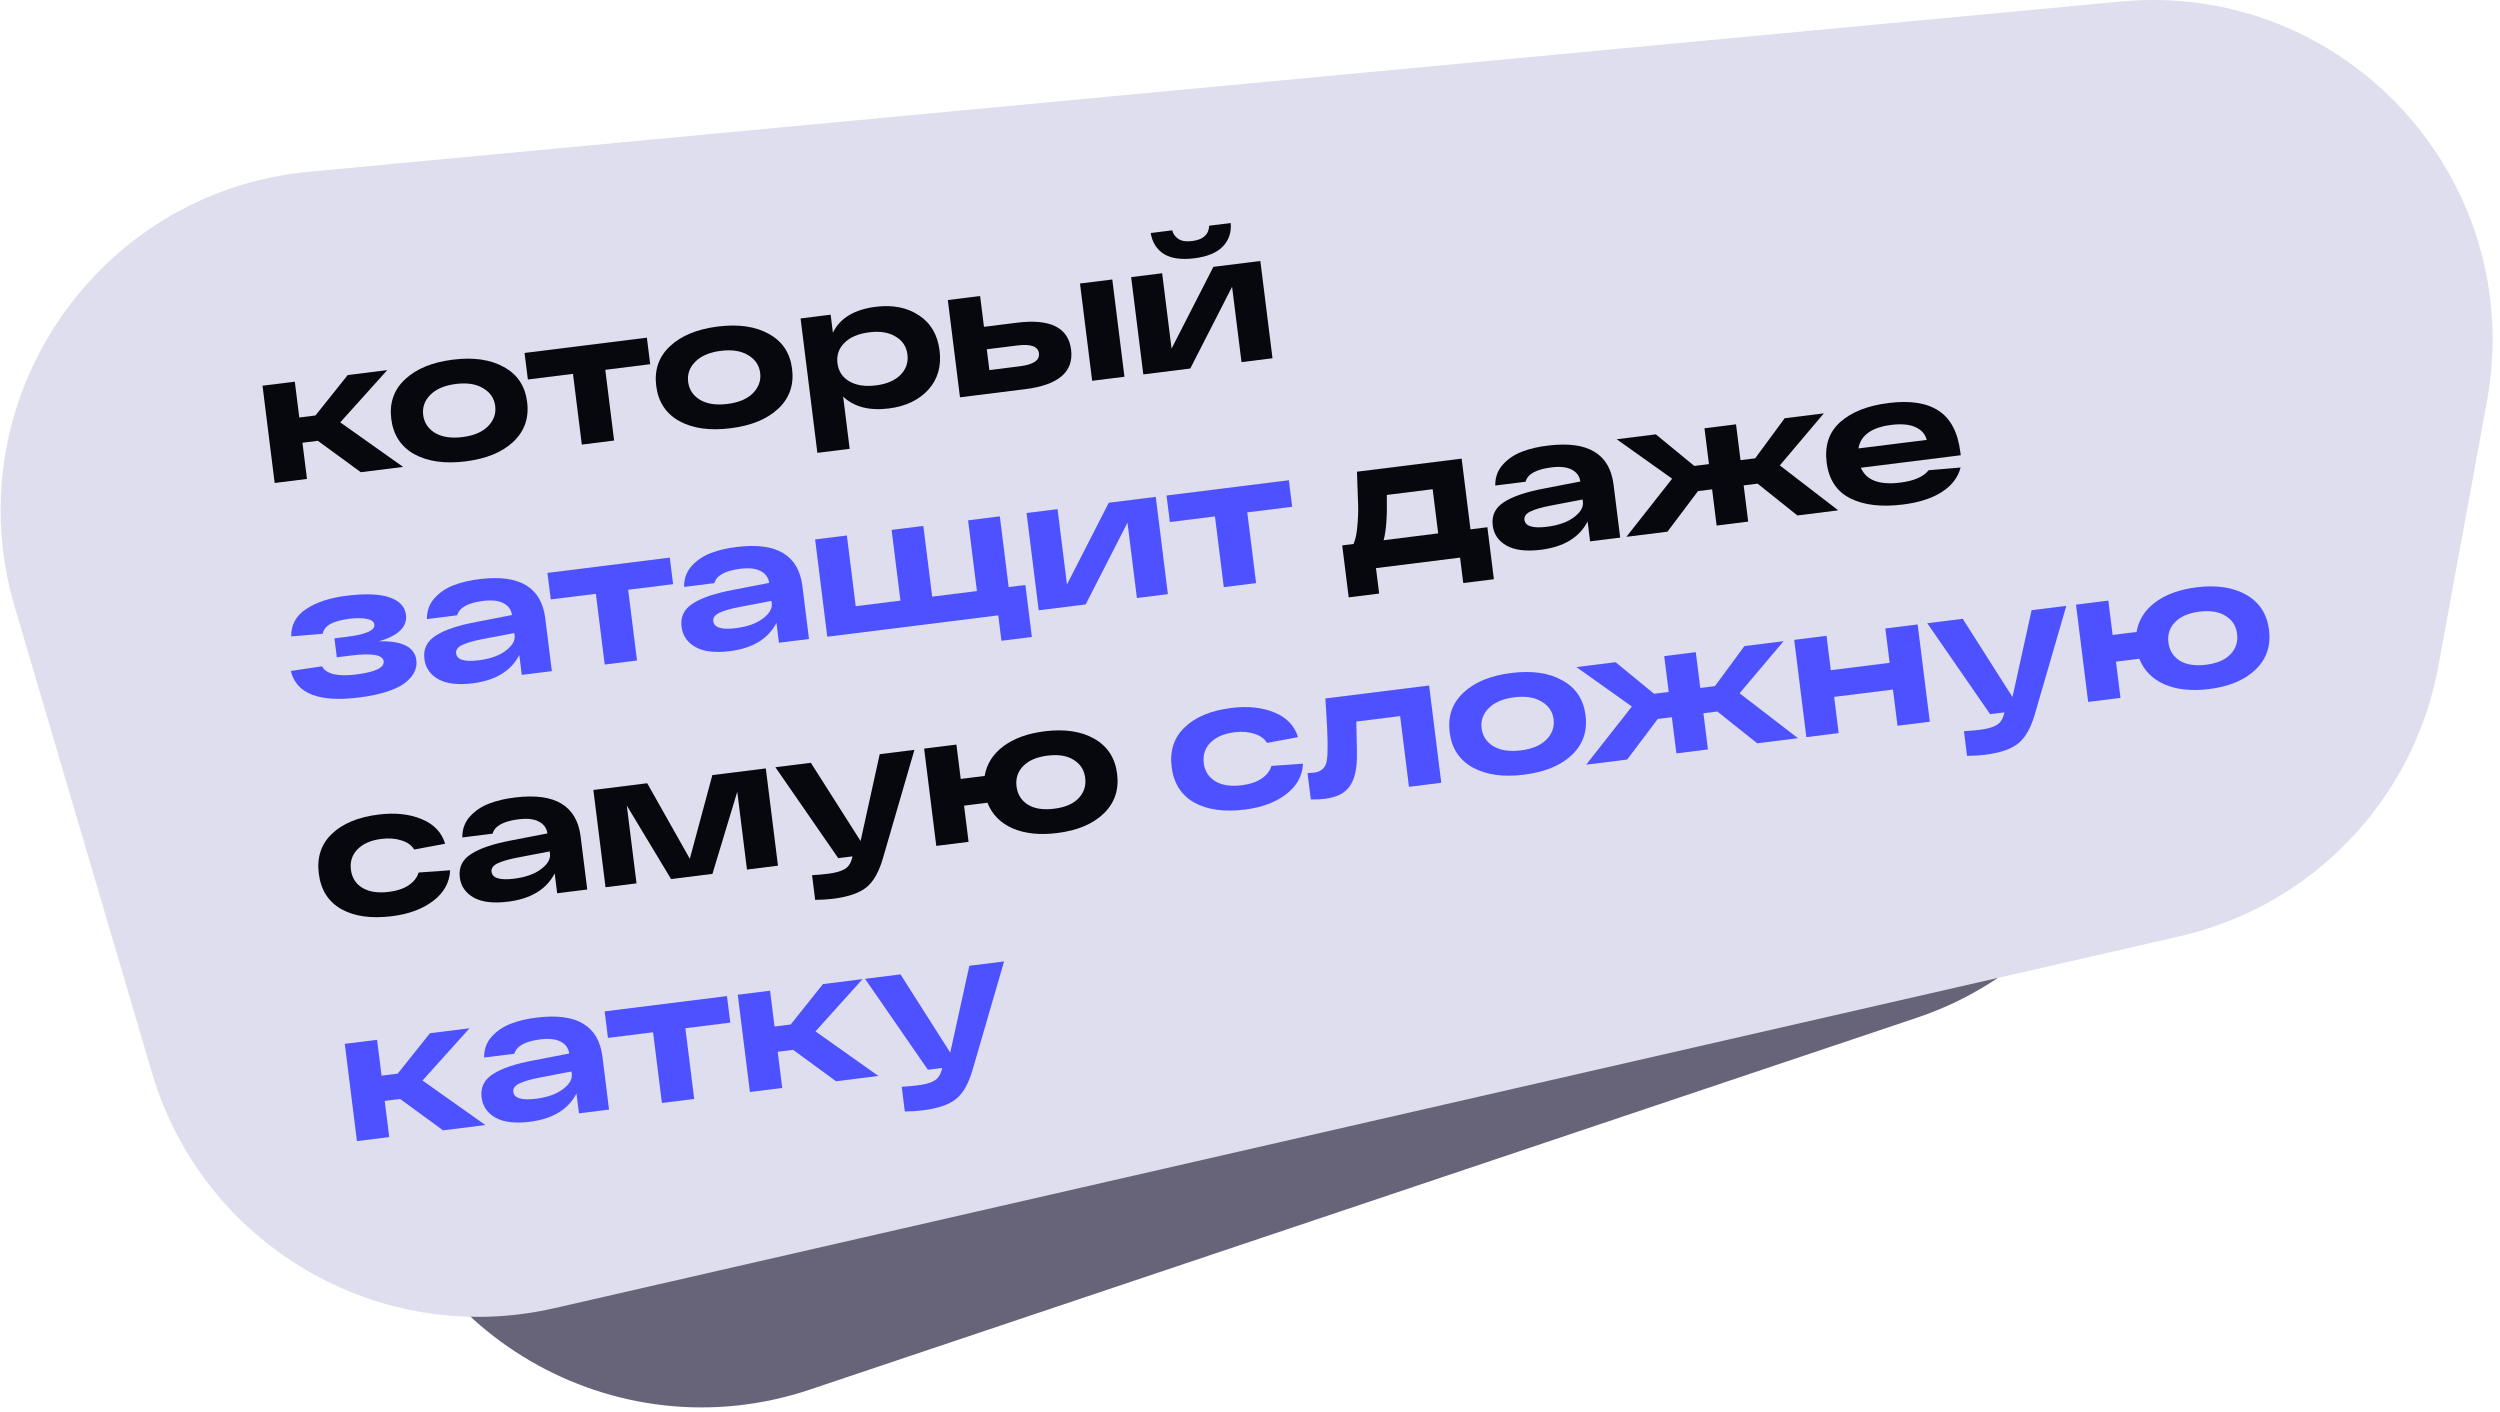 <?xml version="1.0" encoding="UTF-8"?> <svg xmlns="http://www.w3.org/2000/svg" width="294" height="166" viewBox="0 0 294 166" fill="none"> <path opacity="0.9" d="M40.126 116.92C36.197 96.554 48.486 76.564 68.432 70.876L200.879 33.106C225.14 26.188 249.669 43.182 251.716 68.328L252.546 78.526C254.038 96.852 242.845 113.834 225.416 119.689L95.255 163.413C72.308 171.121 47.827 156.841 43.242 133.072L40.126 116.92Z" fill="#57546C"></path> <path d="M1.721 71.321C-5.39 47.18 11.294 22.549 36.35 20.195L249.376 0.181C275.783 -2.3 297.248 21.137 292.461 47.224L286.752 78.337C283.868 94.053 271.907 106.546 256.33 110.11L65.165 153.848C44.56 158.562 23.845 146.433 17.873 126.158L1.721 71.321Z" fill="#DEDEEE"></path> <path d="M113.997 113.575L118.079 113.065L114.39 125.765C113.928 127.389 113.281 128.542 112.45 129.222C111.618 129.902 110.307 130.355 108.517 130.578C107.862 130.66 107.158 130.704 106.405 130.709L106.042 127.806C106.674 127.771 107.295 127.716 107.906 127.639C108.779 127.53 109.422 127.354 109.835 127.11C110.265 126.879 110.561 126.472 110.725 125.89L110.799 125.593L109.118 125.803L101.728 115.109L105.898 114.588L111.748 123.789L113.997 113.575Z" fill="#4D51FF"></path> <path d="M103.297 126.531L98.32 127.153L93.269 123.461L91.457 123.687L91.989 127.944L88.191 128.419L86.761 116.98L90.559 116.505L91.086 120.718L92.985 120.481L96.781 115.728L101.431 115.146L95.902 121.291L103.297 126.531Z" fill="#4D51FF"></path> <path d="M71.496 122.058L71.106 118.937L85.492 117.138L85.882 120.26L80.599 120.92L81.639 129.238L77.841 129.712L76.801 121.395L71.496 122.058Z" fill="#4D51FF"></path> <path d="M63.22 119.656C67.852 119.107 70.394 120.644 70.847 124.268L71.625 130.489L68.088 130.931L67.796 128.596C66.819 130.477 64.992 131.584 62.314 131.919C60.597 132.134 59.254 131.976 58.286 131.447C57.317 130.903 56.767 130.107 56.636 129.059C56.49 127.895 56.93 126.983 57.956 126.322C58.98 125.648 60.576 125.108 62.743 124.704L66.942 123.891C66.849 123.267 66.518 122.806 65.949 122.508C65.378 122.195 64.575 122.103 63.542 122.232C61.752 122.456 60.736 123.019 60.494 123.921L56.936 124.366C56.919 123.407 57.216 122.587 57.825 121.905C58.449 121.221 59.206 120.712 60.096 120.379C60.998 120.03 62.039 119.789 63.22 119.656ZM63.018 129.215C64.372 129.046 65.433 128.669 66.203 128.085C66.972 127.501 67.319 126.904 67.242 126.292L67.207 126.009L63.504 126.715C62.407 126.926 61.594 127.161 61.064 127.419C60.55 127.676 60.317 128.001 60.366 128.394C60.46 129.15 61.344 129.424 63.018 129.215Z" fill="#4D51FF"></path> <path d="M57.082 132.307L52.105 132.929L47.054 129.237L45.242 129.464L45.774 133.721L41.976 134.195L40.546 122.756L44.344 122.282L44.871 126.495L46.77 126.257L50.566 121.504L55.216 120.923L49.687 127.068L57.082 132.307Z" fill="#4D51FF"></path> <path d="M258.296 69.07C260.668 68.774 262.627 69.068 264.171 69.954C265.716 70.84 266.604 72.215 266.837 74.077C267.07 75.94 266.547 77.491 265.268 78.73C263.989 79.969 262.164 80.737 259.791 81.033C257.754 81.288 256.009 81.107 254.558 80.49C253.119 79.857 252.128 78.85 251.586 77.469L248.836 77.813L249.368 82.07L245.569 82.545L244.139 71.106L247.938 70.631L248.443 74.669L251.259 74.317C251.497 72.913 252.231 71.75 253.461 70.827C254.705 69.903 256.317 69.317 258.296 69.07ZM256.337 77.696C257.121 78.174 258.153 78.333 259.434 78.173C260.715 78.013 261.669 77.606 262.297 76.951C262.937 76.279 263.199 75.478 263.082 74.547C262.966 73.615 262.516 72.91 261.732 72.432C260.96 71.937 259.934 71.77 258.654 71.93C257.373 72.09 256.412 72.506 255.772 73.177C255.144 73.832 254.889 74.625 255.005 75.556C255.122 76.488 255.566 77.201 256.337 77.696Z" fill="#4D51FF"></path> <path d="M238.916 71.758L242.999 71.248L239.309 83.948C238.847 85.572 238.201 86.725 237.369 87.405C236.538 88.086 235.227 88.538 233.437 88.761C232.782 88.843 232.078 88.887 231.325 88.892L230.962 85.989C231.593 85.954 232.215 85.899 232.826 85.823C233.699 85.713 234.342 85.537 234.755 85.293C235.184 85.062 235.481 84.656 235.645 84.073L235.718 83.776L234.037 83.986L226.648 73.292L230.817 72.771L236.668 81.972L238.916 71.758Z" fill="#4D51FF"></path> <path d="M212.428 86.687L210.998 75.248L214.797 74.773L215.302 78.812L222.222 77.947L221.717 73.908L225.516 73.433L226.945 84.872L223.147 85.347L222.615 81.09L215.695 81.955L216.227 86.212L212.428 86.687Z" fill="#4D51FF"></path> <path d="M211.442 86.81L206.639 87.411L201.959 83.672L200.322 83.877L200.854 88.134L197.143 88.598L196.611 84.341L194.952 84.548L191.358 89.321L186.533 89.924L191.909 83.088L185.387 78.449L189.993 77.874L194.515 81.588L196.24 81.372L195.713 77.159L199.424 76.695L199.951 80.908L201.675 80.692L205.144 75.98L209.75 75.404L204.573 81.528L211.442 86.81Z" fill="#4D51FF"></path> <path d="M173.192 90.261C171.619 89.379 170.715 87.999 170.48 86.122C170.245 84.244 170.783 82.692 172.093 81.464C173.415 80.219 175.292 79.445 177.722 79.141C180.153 78.838 182.155 79.127 183.728 80.009C185.315 80.875 186.225 82.247 186.46 84.124C186.694 86.002 186.15 87.562 184.828 88.807C183.518 90.035 181.648 90.8 179.218 91.104C176.787 91.408 174.779 91.127 173.192 90.261ZM175.07 83.286C174.4 83.961 174.122 84.75 174.235 85.652C174.348 86.555 174.812 87.258 175.629 87.762C176.459 88.249 177.536 88.41 178.86 88.245C180.184 88.079 181.181 87.659 181.851 86.984C182.533 86.293 182.818 85.496 182.705 84.594C182.592 83.691 182.121 82.996 181.291 82.509C180.475 82.005 179.404 81.836 178.08 82.001C176.755 82.167 175.752 82.595 175.07 83.286Z" fill="#4D51FF"></path> <path d="M155.861 82.14L168.064 80.615L169.493 92.054L165.695 92.529L164.655 84.211L159.503 84.855C159.582 87.491 159.595 89.138 159.544 89.794C159.412 91.452 158.889 92.589 157.975 93.205C157.431 93.584 156.701 93.83 155.784 93.945C155.318 94.003 154.774 94.027 154.152 94.016L153.765 90.916C154.118 90.901 154.374 90.884 154.534 90.864C155.408 90.755 155.909 90.271 156.038 89.412C156.182 88.552 156.154 86.619 155.956 83.614C155.921 82.983 155.89 82.491 155.861 82.14Z" fill="#4D51FF"></path> <path d="M153.234 89.807C153.163 91.249 152.5 92.448 151.245 93.403C150.004 94.357 148.387 94.958 146.393 95.207C143.963 95.511 141.977 95.234 140.437 94.378C138.908 93.504 138.025 92.115 137.787 90.208C137.549 88.302 138.056 86.745 139.31 85.539C140.576 84.317 142.402 83.556 144.789 83.258C146.754 83.012 148.454 83.192 149.889 83.796C151.322 84.385 152.241 85.349 152.645 86.688L149.005 87.365C148.69 86.857 148.187 86.499 147.496 86.29C146.803 86.066 146.02 86.008 145.146 86.118C143.938 86.269 143.006 86.673 142.349 87.332C141.707 87.989 141.445 88.79 141.563 89.736C141.684 90.697 142.143 91.415 142.942 91.892C143.738 92.354 144.77 92.506 146.036 92.347C146.982 92.229 147.755 91.97 148.355 91.57C148.968 91.153 149.357 90.654 149.521 90.072L153.234 89.807Z" fill="#4D51FF"></path> <path d="M122.833 86.002C125.206 85.706 127.164 86 128.708 86.886C130.253 87.772 131.142 89.147 131.374 91.01C131.607 92.872 131.084 94.423 129.805 95.662C128.527 96.901 126.701 97.669 124.329 97.965C122.291 98.22 120.547 98.039 119.095 97.422C117.656 96.789 116.665 95.782 116.123 94.401L113.373 94.745L113.905 99.002L110.106 99.477L108.677 88.038L112.475 87.563L112.98 91.602L115.796 91.25C116.034 89.845 116.768 88.682 117.998 87.76C119.242 86.835 120.854 86.25 122.833 86.002ZM120.874 94.628C121.658 95.106 122.691 95.266 123.971 95.105C125.252 94.945 126.206 94.538 126.834 93.883C127.474 93.212 127.736 92.41 127.62 91.479C127.503 90.547 127.053 89.843 126.269 89.364C125.498 88.869 124.472 88.702 123.191 88.862C121.91 89.022 120.95 89.438 120.309 90.109C119.682 90.764 119.426 91.557 119.543 92.489C119.659 93.42 120.103 94.133 120.874 94.628Z" fill="#07080D"></path> <path d="M103.454 88.691L107.536 88.181L103.847 100.88C103.385 102.505 102.738 103.657 101.906 104.338C101.075 105.018 99.764 105.47 97.974 105.694C97.319 105.776 96.615 105.82 95.862 105.825L95.499 102.922C96.131 102.887 96.752 102.832 97.363 102.755C98.236 102.646 98.879 102.47 99.292 102.226C99.722 101.995 100.018 101.588 100.182 101.006L100.256 100.709L98.575 100.919L91.185 90.225L95.355 89.703L101.205 98.905L103.454 88.691Z" fill="#07080D"></path> <path d="M83.773 91.151L90.06 90.365L91.49 101.804L87.844 102.26L86.701 93.113L83.784 102.767L78.916 103.376L73.712 94.736L74.855 103.883L71.21 104.339L69.78 92.9L76.111 92.109L81.123 100.993L83.773 91.151Z" fill="#07080D"></path> <path d="M60.656 93.774C65.288 93.225 67.83 94.762 68.283 98.386L69.061 104.607L65.524 105.05L65.232 102.714C64.255 104.595 62.428 105.703 59.75 106.037C58.033 106.252 56.69 106.095 55.722 105.565C54.753 105.021 54.203 104.225 54.072 103.178C53.926 102.013 54.366 101.101 55.392 100.441C56.416 99.766 58.012 99.226 60.179 98.823L64.378 98.009C64.285 97.385 63.954 96.924 63.385 96.626C62.814 96.313 62.011 96.221 60.978 96.35C59.188 96.574 58.172 97.137 57.93 98.039L54.372 98.484C54.355 97.525 54.652 96.705 55.261 96.023C55.885 95.339 56.642 94.83 57.532 94.497C58.434 94.148 59.475 93.907 60.656 93.774ZM60.454 103.333C61.808 103.164 62.869 102.787 63.639 102.203C64.408 101.619 64.755 101.022 64.678 100.411L64.643 100.127L60.94 100.834C59.843 101.045 59.03 101.279 58.5 101.538C57.986 101.794 57.753 102.119 57.802 102.512C57.896 103.269 58.781 103.542 60.454 103.333Z" fill="#07080D"></path> <path d="M52.938 102.344C52.867 103.787 52.204 104.985 50.949 105.941C49.708 106.894 48.091 107.495 46.097 107.744C43.666 108.048 41.681 107.772 40.14 106.915C38.612 106.041 37.729 104.652 37.49 102.745C37.252 100.839 37.76 99.282 39.013 98.076C40.279 96.854 42.105 96.093 44.492 95.795C46.457 95.549 48.157 95.729 49.592 96.333C51.026 96.922 51.945 97.886 52.348 99.225L48.708 99.902C48.394 99.394 47.891 99.036 47.199 98.827C46.506 98.603 45.723 98.546 44.85 98.655C43.642 98.806 42.709 99.21 42.053 99.869C41.411 100.526 41.149 101.327 41.267 102.273C41.387 103.234 41.846 103.952 42.645 104.429C43.442 104.891 44.473 105.043 45.739 104.884C46.685 104.766 47.459 104.507 48.059 104.107C48.672 103.69 49.06 103.191 49.224 102.609L52.938 102.344Z" fill="#07080D"></path> <path d="M230.536 53.166L230.583 53.538L218.838 55.006C219.466 56.479 221.009 57.062 223.469 56.755C225.099 56.551 226.213 56.064 226.812 55.295L230.564 54.981C230.265 56.142 229.535 57.098 228.373 57.849C227.225 58.599 225.697 59.092 223.791 59.331C221.244 59.649 219.174 59.405 217.58 58.599C215.987 57.793 215.064 56.386 214.813 54.378C214.564 52.384 215.098 50.802 216.415 49.633C217.745 48.447 219.64 47.7 222.099 47.392C224.617 47.078 226.576 47.38 227.977 48.298C229.392 49.215 230.245 50.838 230.536 53.166ZM222.421 49.968C220.107 50.258 218.818 51.18 218.554 52.735L226.588 51.731C226.397 51.031 225.942 50.526 225.224 50.217C224.52 49.906 223.585 49.823 222.421 49.968Z" fill="#07080D"></path> <path d="M216.174 60.016L211.372 60.617L206.692 56.878L205.055 57.083L205.587 61.34L201.876 61.804L201.344 57.547L199.685 57.754L196.091 62.527L191.266 63.13L196.642 56.294L190.12 51.655L194.726 51.08L199.248 54.794L200.973 54.578L200.446 50.365L204.157 49.901L204.684 54.114L206.408 53.898L209.876 49.186L214.483 48.61L209.306 54.733L216.174 60.016Z" fill="#07080D"></path> <path d="M182.128 52.389C186.76 51.839 189.302 53.376 189.755 57L190.533 63.222L186.996 63.664L186.704 61.328C185.727 63.209 183.9 64.317 181.222 64.652C179.505 64.866 178.162 64.709 177.195 64.18C176.225 63.636 175.675 62.84 175.544 61.792C175.398 60.628 175.838 59.715 176.864 59.055C177.889 58.38 179.484 57.841 181.651 57.437L185.85 56.624C185.757 56 185.426 55.538 184.857 55.24C184.286 54.927 183.483 54.835 182.45 54.965C180.66 55.188 179.644 55.751 179.402 56.654L175.844 57.098C175.827 56.14 176.124 55.319 176.733 54.637C177.357 53.953 178.114 53.444 179.004 53.112C179.906 52.762 180.948 52.521 182.128 52.389ZM181.926 61.947C183.28 61.778 184.341 61.402 185.111 60.818C185.88 60.234 186.227 59.636 186.15 59.025L186.115 58.741L182.412 59.448C181.315 59.659 180.502 59.894 179.972 60.152C179.458 60.408 179.225 60.733 179.274 61.126C179.368 61.883 180.253 62.157 181.926 61.947Z" fill="#07080D"></path> <path d="M172.929 62.252L174.916 62.003L175.68 68.116L172.078 68.566L171.704 65.575L161.815 66.811L162.189 69.802L158.608 70.249L157.844 64.137L159.176 63.971C159.405 63.44 159.554 62.741 159.624 61.875C159.707 61.007 159.739 60.198 159.719 59.446C159.699 58.695 159.652 57.371 159.577 55.473L171.889 53.934L172.929 62.252ZM169.131 62.726L168.481 57.531L163.089 58.205C163.145 60.666 163.02 62.441 162.713 63.529L169.131 62.726Z" fill="#07080D"></path> <path d="M137.575 61.394L137.184 58.273L151.57 56.474L151.961 59.596L146.678 60.256L147.717 68.574L143.919 69.048L142.879 60.731L137.575 61.394Z" fill="#4D51FF"></path> <path d="M130.393 59.121L135.916 58.431L137.345 69.87L133.7 70.326L132.592 61.462L127.675 71.079L122.152 71.769L120.722 60.33L124.367 59.874L125.475 68.737L130.393 59.121Z" fill="#4D51FF"></path> <path d="M97.288 74.877L95.859 63.438L99.591 62.971L100.631 71.289L105.892 70.631L104.852 62.314L108.585 61.847L109.625 70.164L114.886 69.507L113.846 61.19L117.579 60.723L118.619 69.04L120.584 68.795L121.348 74.907L117.768 75.355L117.394 72.364L97.288 74.877Z" fill="#4D51FF"></path> <path d="M86.735 64.312C91.366 63.763 93.909 65.3 94.362 68.924L95.139 75.146L91.603 75.588L91.311 73.252C90.334 75.133 88.507 76.241 85.829 76.575C84.112 76.79 82.769 76.633 81.801 76.103C80.832 75.559 80.281 74.763 80.15 73.716C80.005 72.551 80.445 71.639 81.471 70.979C82.495 70.304 84.091 69.764 86.257 69.361L90.457 68.547C90.364 67.923 90.033 67.462 89.464 67.164C88.892 66.851 88.09 66.759 87.057 66.888C85.267 67.112 84.251 67.675 84.009 68.577L80.451 69.022C80.434 68.064 80.731 67.243 81.34 66.561C81.964 65.877 82.721 65.368 83.61 65.035C84.513 64.686 85.554 64.445 86.735 64.312ZM86.533 73.871C87.886 73.702 88.948 73.326 89.717 72.742C90.487 72.158 90.833 71.56 90.757 70.949L90.722 70.665L87.019 71.372C85.922 71.583 85.109 71.817 84.579 72.076C84.064 72.332 83.831 72.657 83.88 73.05C83.975 73.807 84.859 74.08 86.533 73.871Z" fill="#4D51FF"></path> <path d="M64.769 70.494L64.379 67.373L78.765 65.574L79.156 68.696L73.873 69.356L74.912 77.674L71.114 78.148L70.074 69.831L64.769 70.494Z" fill="#4D51FF"></path> <path d="M56.493 68.093C61.125 67.543 63.667 69.081 64.12 72.704L64.898 78.926L61.361 79.368L61.069 77.032C60.093 78.913 58.265 80.021 55.587 80.356C53.87 80.57 52.527 80.413 51.56 79.884C50.59 79.34 50.04 78.544 49.909 77.496C49.763 76.332 50.203 75.419 51.23 74.759C52.254 74.084 53.849 73.545 56.016 73.141L60.215 72.328C60.123 71.704 59.791 71.243 59.222 70.944C58.651 70.631 57.849 70.539 56.815 70.669C55.025 70.892 54.009 71.455 53.767 72.358L50.209 72.802C50.193 71.844 50.489 71.023 51.099 70.341C51.722 69.657 52.479 69.149 53.369 68.816C54.271 68.466 55.313 68.225 56.493 68.093ZM56.291 77.651C57.645 77.482 58.706 77.106 59.476 76.522C60.245 75.938 60.592 75.34 60.516 74.729L60.48 74.445L56.777 75.152C55.68 75.363 54.867 75.598 54.337 75.856C53.823 76.112 53.59 76.437 53.639 76.83C53.734 77.587 54.618 77.861 56.291 77.651Z" fill="#4D51FF"></path> <path d="M44.583 75.412C47.31 75.352 48.77 76.093 48.963 77.636C49.019 78.087 48.955 78.524 48.772 78.946C48.6 79.352 48.275 79.762 47.795 80.177C47.329 80.59 46.614 80.96 45.65 81.287C44.7 81.613 43.549 81.86 42.195 82.029C37.509 82.615 34.844 81.574 34.2 78.905L37.878 78.356C38.08 78.789 38.525 79.096 39.213 79.276C39.913 79.44 40.794 79.455 41.857 79.323C44.127 79.039 45.215 78.518 45.12 77.762C45.026 77.005 43.749 76.78 41.289 77.088L39.608 77.298L39.33 75.071L40.836 74.883C43.048 74.606 44.112 74.126 44.026 73.442C43.984 73.107 43.683 72.886 43.123 72.779C42.577 72.67 41.89 72.667 41.06 72.771C39.139 73.011 38.104 73.598 37.955 74.534L34.246 74.842C34.224 73.485 34.808 72.414 35.995 71.63C37.182 70.831 38.757 70.309 40.722 70.064C42.948 69.785 44.641 69.847 45.8 70.249C46.973 70.65 47.62 71.33 47.74 72.29C47.917 73.702 46.864 74.743 44.583 75.412Z" fill="#4D51FF"></path> <path d="M143.812 28.98C143.106 29.718 141.989 30.183 140.461 30.374C138.933 30.565 137.737 30.397 136.873 29.869C136.022 29.326 135.505 28.503 135.323 27.403L137.855 27.086C137.95 27.488 138.184 27.821 138.557 28.085C138.93 28.349 139.48 28.435 140.208 28.344C141.488 28.184 142.152 27.584 142.2 26.543L144.732 26.227C144.825 27.324 144.518 28.241 143.812 28.98ZM142.693 31.381L148.217 30.691L149.646 42.13L146.001 42.586L144.893 33.723L139.976 43.339L134.453 44.029L133.023 32.59L136.668 32.134L137.776 40.997L142.693 31.381Z" fill="#07080D"></path> <path d="M119.579 37.951C123.509 37.46 125.636 38.517 125.962 41.122C126.287 43.727 124.485 45.275 120.556 45.766L114.64 46.506L112.894 46.724L111.464 35.285L115.262 34.81L115.715 38.434L119.579 37.951ZM127.007 33.342L130.805 32.867L132.235 44.306L128.437 44.781L127.007 33.342ZM119.931 43.073C121.532 42.873 122.282 42.365 122.18 41.55C122.078 40.735 121.226 40.428 119.626 40.628L116.045 41.076L116.351 43.521L119.931 43.073Z" fill="#07080D"></path> <path d="M102.999 36.077C104.993 35.828 106.683 36.163 108.069 37.084C109.454 37.99 110.261 39.367 110.493 41.215C110.724 43.063 110.281 44.604 109.164 45.838C108.045 47.057 106.503 47.789 104.538 48.034C102.239 48.322 100.444 47.859 99.154 46.645L99.921 52.78L96.123 53.255L94.147 37.45L97.684 37.007L97.948 39.125C98.783 37.41 100.467 36.393 102.999 36.077ZM99.883 44.847C100.696 45.322 101.736 45.48 103.002 45.322C104.268 45.164 105.23 44.755 105.886 44.097C106.556 43.422 106.832 42.619 106.716 41.687C106.599 40.756 106.135 40.053 105.321 39.578C104.521 39.087 103.488 38.92 102.222 39.079C100.955 39.237 99.987 39.646 99.316 40.306C98.644 40.967 98.368 41.77 98.486 42.716C98.604 43.662 99.07 44.372 99.883 44.847Z" fill="#07080D"></path> <path d="M79.883 49.52C78.309 48.638 77.405 47.258 77.17 45.38C76.936 43.503 77.473 41.95 78.783 40.722C80.106 39.478 81.982 38.704 84.412 38.4C86.843 38.096 88.845 38.386 90.418 39.268C92.005 40.134 92.915 41.506 93.15 43.383C93.385 45.26 92.841 46.821 91.518 48.066C90.208 49.294 88.338 50.059 85.908 50.363C83.477 50.667 81.469 50.386 79.883 49.52ZM81.76 42.545C81.091 43.22 80.812 44.009 80.925 44.911C81.038 45.813 81.503 46.517 82.32 47.02C83.149 47.508 84.226 47.669 85.55 47.503C86.875 47.338 87.872 46.918 88.541 46.243C89.223 45.551 89.508 44.755 89.395 43.852C89.282 42.95 88.811 42.255 87.982 41.767C87.165 41.264 86.094 41.094 84.77 41.26C83.446 41.425 82.442 41.854 81.76 42.545Z" fill="#07080D"></path> <path d="M62.078 44.629L61.687 41.507L76.073 39.709L76.464 42.83L71.181 43.491L72.22 51.808L68.422 52.283L67.382 43.965L62.078 44.629Z" fill="#07080D"></path> <path d="M48.724 53.414C47.151 52.532 46.247 51.152 46.012 49.275C45.778 47.398 46.315 45.845 47.625 44.617C48.947 43.373 50.824 42.599 53.254 42.295C55.685 41.991 57.687 42.28 59.26 43.163C60.847 44.028 61.757 45.4 61.992 47.278C62.226 49.155 61.682 50.716 60.36 51.96C59.05 53.188 57.18 53.954 54.75 54.258C52.319 54.562 50.311 54.28 48.724 53.414ZM50.602 46.44C49.932 47.115 49.654 47.903 49.767 48.806C49.88 49.708 50.344 50.411 51.161 50.915C51.991 51.403 53.068 51.563 54.392 51.398C55.717 51.232 56.713 50.812 57.383 50.137C58.065 49.446 58.35 48.649 58.237 47.747C58.124 46.844 57.653 46.15 56.824 45.662C56.007 45.158 54.936 44.989 53.612 45.154C52.287 45.32 51.284 45.748 50.602 46.44Z" fill="#07080D"></path> <path d="M47.408 54.91L42.431 55.532L37.38 51.84L35.568 52.066L36.1 56.323L32.301 56.798L30.871 45.359L34.67 44.884L35.197 49.097L37.096 48.86L40.892 44.106L45.541 43.525L40.013 49.67L47.408 54.91Z" fill="#07080D"></path> </svg> 
